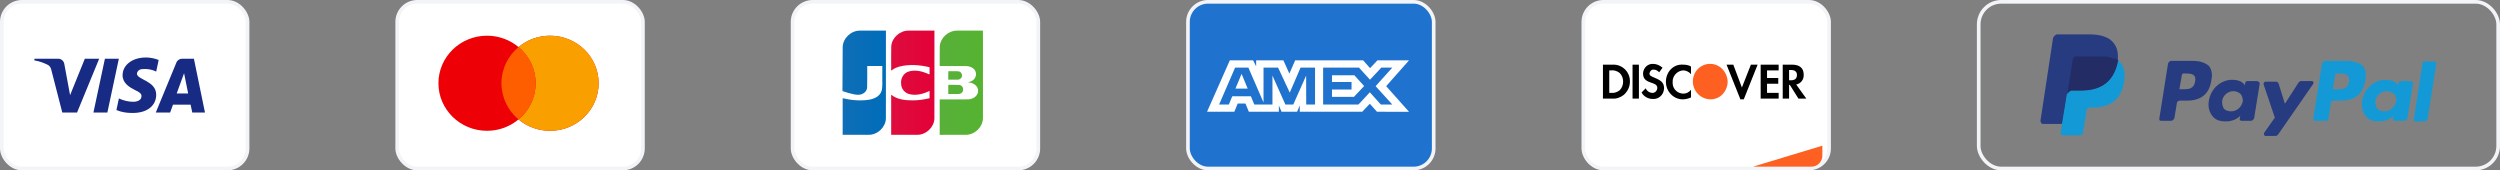 <svg width="411" height="28" viewBox="0 0 411 28" fill="none" xmlns="http://www.w3.org/2000/svg">
<rect x="0" y="0" width="411" height="28" fill="#808080" stroke="none"/>
<rect x="0.3" y="0.3" width="40.4" height="27.4" rx="3.3" fill="white"/>
<rect x="0.3" y="0.3" width="40.4" height="27.4" rx="3.3" stroke="#F2F4F7" stroke-width="0.6"/>
<path fill-rule="evenodd" clip-rule="evenodd" d="M12.667 18.501H10.24L8.42 11.425C8.334 11.099 8.15 10.811 7.881 10.676C7.207 10.335 6.466 10.063 5.656 9.927V9.654H9.565C10.105 9.654 10.51 10.063 10.577 10.539L11.521 15.644L13.947 9.654H16.306L12.667 18.501ZM17.651 18.502H15.359L17.247 9.654H19.538L17.651 18.502ZM22.51 12.105C22.578 11.629 22.982 11.356 23.454 11.356C24.196 11.288 25.005 11.425 25.679 11.764L26.084 9.859C25.409 9.587 24.667 9.45 23.994 9.45C21.77 9.45 20.151 10.676 20.151 12.376C20.151 13.67 21.298 14.35 22.107 14.759C22.982 15.167 23.32 15.44 23.252 15.848C23.252 16.46 22.578 16.732 21.904 16.732C21.095 16.732 20.286 16.528 19.545 16.187L19.141 18.093C19.95 18.433 20.826 18.57 21.635 18.57C24.129 18.637 25.679 17.413 25.679 15.575C25.679 13.261 22.51 13.125 22.51 12.105ZM33.698 18.502L31.878 9.654H29.923C29.519 9.654 29.114 9.927 28.979 10.335L25.609 18.502H27.969L28.439 17.209H31.338L31.608 18.502H33.698ZM30.261 12.037L30.934 15.371H29.047L30.261 12.037Z" fill="#172B85"/>
<rect x="65.3" y="0.3" width="40.4" height="27.4" rx="3.3" fill="white"/>
<rect x="65.3" y="0.3" width="40.4" height="27.4" rx="3.3" stroke="#F2F4F7" stroke-width="0.6"/>
<path d="M90.426 5.869C94.838 5.869 98.415 9.369 98.415 13.685C98.415 18.003 94.838 21.503 90.426 21.503C88.449 21.503 86.641 20.798 85.246 19.634C83.851 20.798 82.043 21.503 80.066 21.503C75.655 21.503 72.078 18.002 72.078 13.685C72.078 9.369 75.655 5.869 80.066 5.869C82.043 5.869 83.851 6.573 85.246 7.736C86.641 6.573 88.449 5.869 90.426 5.869Z" fill="#ED0006"/>
<path d="M90.434 5.869C94.846 5.869 98.423 9.369 98.423 13.685C98.423 18.003 94.846 21.503 90.434 21.503C88.455 21.503 86.645 20.797 85.25 19.631C86.966 18.197 88.056 16.067 88.056 13.685C88.056 11.305 86.966 9.174 85.25 7.74C86.645 6.574 88.455 5.869 90.434 5.869Z" fill="#F9A000"/>
<path d="M85.246 7.737C86.964 9.171 88.056 11.303 88.056 13.685C88.056 16.068 86.964 18.2 85.246 19.634C83.528 18.2 82.438 16.068 82.438 13.685C82.438 11.303 83.528 9.171 85.246 7.737Z" fill="#FF5E00"/>
<rect x="130.3" y="0.3" width="40.4" height="27.4" rx="3.3" fill="white"/>
<rect x="130.3" y="0.3" width="40.4" height="27.4" rx="3.3" stroke="#F2F4F7" stroke-width="0.6"/>
<path d="M155.896 13.947C156.522 13.961 157.152 13.92 157.775 13.969C158.407 14.085 158.559 15.031 157.998 15.341C157.615 15.546 157.161 15.418 156.746 15.454H155.896V13.947ZM158.137 12.242C158.276 12.728 157.803 13.165 157.33 13.098H155.896C155.907 12.639 155.877 12.142 155.911 11.708C156.485 11.724 157.065 11.675 157.636 11.733C157.882 11.794 158.087 11.994 158.137 12.242ZM161.588 5.034C161.615 5.962 161.592 6.94 161.599 7.887C161.598 11.737 161.603 15.588 161.596 19.438C161.571 20.881 160.28 22.135 158.833 22.164C157.384 22.17 155.935 22.165 154.486 22.167V16.346C156.065 16.337 157.644 16.362 159.222 16.333C159.954 16.288 160.756 15.809 160.79 15.012C160.876 14.211 160.113 13.657 159.389 13.569C159.111 13.562 159.119 13.489 159.389 13.457C160.08 13.309 160.622 12.601 160.419 11.892C160.246 11.147 159.414 10.858 158.721 10.859C157.31 10.85 155.898 10.858 154.487 10.855C154.496 9.769 154.468 8.681 154.502 7.595C154.614 6.178 155.938 5.009 157.365 5.035C158.773 5.034 160.18 5.034 161.588 5.034V5.034Z" fill="url(#paint0_linear_2109_10168)"/>
<path d="M138.538 7.741C138.574 6.3 139.871 5.056 141.316 5.035C142.759 5.031 144.203 5.035 145.646 5.034C145.642 9.854 145.654 14.675 145.64 19.495C145.584 20.919 144.301 22.139 142.872 22.164C141.426 22.169 139.98 22.164 138.534 22.166V16.148C139.938 16.477 141.411 16.617 142.844 16.399C143.701 16.262 144.638 15.846 144.928 14.966C145.141 14.213 145.021 13.421 145.053 12.649V10.855H142.573C142.562 12.041 142.596 13.23 142.555 14.415C142.488 15.143 141.76 15.606 141.066 15.582C140.205 15.591 138.5 14.964 138.5 14.964C138.496 12.741 138.525 9.957 138.538 7.741V7.741Z" fill="url(#paint1_linear_2109_10168)"/>
<path d="M146.568 11.579C146.437 11.606 146.542 11.138 146.508 10.961C146.517 9.839 146.49 8.716 146.523 7.595C146.635 6.172 147.969 5.001 149.402 5.034H153.621C153.617 9.854 153.628 14.675 153.615 19.496C153.559 20.919 152.276 22.139 150.846 22.164C149.4 22.169 147.954 22.165 146.508 22.166V15.573C147.496 16.376 148.838 16.501 150.069 16.503C150.996 16.503 151.918 16.361 152.819 16.149V14.941C151.804 15.442 150.611 15.761 149.485 15.473C148.7 15.279 148.13 14.528 148.143 13.726C148.052 12.892 148.546 12.011 149.374 11.763C150.402 11.444 151.522 11.688 152.486 12.102C152.692 12.209 152.902 12.342 152.819 12V11.051C151.208 10.671 149.493 10.531 147.874 10.944C147.405 11.075 146.948 11.274 146.568 11.579V11.579Z" fill="url(#paint2_linear_2109_10168)"/>
<rect x="195.3" y="0.3" width="40.4" height="27.4" rx="3.3" fill="#1F72CD"/>
<rect x="195.3" y="0.3" width="40.4" height="27.4" rx="3.3" stroke="#F2F4F7" stroke-width="0.6"/>
<path fill-rule="evenodd" clip-rule="evenodd" d="M202.185 9.917L198.438 18.372H202.924L203.48 17.023H204.752L205.308 18.372H210.247V17.343L210.687 18.372H213.241L213.681 17.321V18.372H223.952L225.201 17.058L226.371 18.372L231.646 18.382L227.886 14.168L231.646 9.917H226.453L225.237 11.206L224.104 9.917H212.931L211.971 12.099L210.989 9.917H206.512V10.911L206.014 9.917H202.185ZM203.05 11.117H205.237L207.723 16.85V11.117H210.119L212.039 15.228L213.809 11.117H216.192V17.184H214.742L214.73 12.43L212.615 17.184H211.318L209.191 12.43V17.184H206.207L205.642 15.824H202.585L202.021 17.183H200.422L203.05 11.117ZM223.422 11.117H217.523V17.18H223.33L225.202 15.171L227.006 17.18H228.892L226.151 14.166L228.892 11.117H227.088L225.225 13.104L223.422 11.117ZM204.116 12.144L203.109 14.566H205.122L204.116 12.144ZM218.977 13.481V12.373V12.372H222.657L224.263 14.143L222.586 15.924H218.977V14.715H222.194V13.481H218.977Z" fill="white"/>
<rect x="260.3" y="0.3" width="40.4" height="27.4" rx="3.3" fill="white"/>
<rect x="260.3" y="0.3" width="40.4" height="27.4" rx="3.3" stroke="#F2F4F7" stroke-width="0.6"/>
<path d="M288.195 27.4L299.595 23.95V25.6C299.595 26.594 298.789 27.4 297.795 27.4H288.195Z" fill="#FD6020"/>
<path d="M276.707 10.629C277.138 10.629 277.632 10.692 278.001 10.942V12.196C277.693 11.82 277.2 11.569 276.707 11.569C275.722 11.632 274.922 12.51 274.983 13.513V13.638C274.983 14.641 275.784 15.394 276.77 15.394C277.262 15.393 277.693 15.143 278.001 14.767V16.02C277.57 16.208 277.138 16.333 276.646 16.333C275.106 16.333 273.875 15.017 273.875 13.45C273.875 11.821 275.106 10.504 276.707 10.629ZM286.368 14.39L287.847 10.629H288.954L286.676 16.333H286.122L283.844 10.629H284.952L286.368 14.39ZM271.784 10.504C272.338 10.504 272.892 10.755 273.323 11.131L272.77 11.883C272.523 11.632 272.215 11.444 271.907 11.444C271.538 11.382 271.23 11.695 271.168 12.071C271.168 12.384 271.353 12.51 271.969 12.761C273.2 13.262 273.508 13.639 273.569 14.391V14.578C273.508 15.581 272.708 16.333 271.723 16.271C270.984 16.271 270.244 15.895 269.875 15.205L270.553 14.516C270.738 14.954 271.169 15.268 271.661 15.268H271.723C272.092 15.267 272.461 14.892 272.461 14.453C272.461 14.202 272.338 14.014 272.153 13.889C271.907 13.763 271.66 13.638 271.414 13.575C270.429 13.262 270.121 12.823 270.121 12.071V12.009C270.183 11.131 270.922 10.441 271.784 10.504ZM265.371 10.629C266.849 10.692 268.018 11.945 267.957 13.449C267.957 14.264 267.587 15.017 266.972 15.581C266.418 16.02 265.74 16.271 265.062 16.208H263.523V10.629H265.371ZM269.438 16.208H268.391V10.629H269.438V16.208ZM292.409 11.569H290.5V12.823H292.348V13.763H290.5V15.268H292.409V16.208H289.453V10.629H292.409V11.569ZM294.617 10.629C295.849 10.629 296.526 11.193 296.526 12.259C296.588 13.074 296.034 13.763 295.295 13.889L296.957 16.208H295.664L294.248 13.951H294.125V16.208H293.078V10.629H294.617ZM264.87 11.569H264.562V15.268H264.87C265.363 15.33 265.918 15.143 266.287 14.829C266.656 14.453 266.841 13.952 266.841 13.388C266.841 12.886 266.656 12.385 266.287 12.009C265.918 11.695 265.363 11.507 264.87 11.569ZM294.125 13.198H294.433C295.11 13.198 295.418 12.884 295.418 12.32C295.418 11.819 295.11 11.506 294.433 11.506H294.125V13.198Z" fill="black"/>
<path fill-rule="evenodd" clip-rule="evenodd" d="M281.137 10.5C279.598 10.5 278.305 11.754 278.305 13.383C278.305 14.95 279.536 16.267 281.137 16.329C282.738 16.392 283.97 15.076 284.031 13.446C283.97 11.816 282.738 10.5 281.137 10.5V10.5Z" fill="#FD6020"/>
<rect x="325.3" y="0.3" width="85.4" height="27.4" rx="3.7" stroke="#F2F4F7" stroke-width="0.6"/>
<path d="M385.772 10.007H382.26C382.053 10.007 381.847 10.214 381.743 10.422L380.297 19.548C380.297 19.756 380.4 19.859 380.607 19.859H382.466C382.673 19.859 382.776 19.756 382.776 19.548L383.19 16.956C383.19 16.748 383.396 16.541 383.706 16.541H384.843C387.219 16.541 388.562 15.4 388.872 13.118C389.078 12.185 388.872 11.355 388.458 10.836C387.839 10.318 386.909 10.007 385.772 10.007ZM386.186 13.429C385.979 14.674 385.049 14.674 384.119 14.674H383.5L383.913 12.289C383.913 12.185 384.016 12.081 384.223 12.081H384.429C385.049 12.081 385.669 12.081 385.979 12.496C386.186 12.6 386.186 12.911 386.186 13.429Z" fill="#139AD6"/>
<path d="M360.46 10.007H356.947C356.741 10.007 356.534 10.214 356.431 10.422L354.984 19.548C354.984 19.756 355.088 19.859 355.294 19.859H356.947C357.154 19.859 357.361 19.652 357.464 19.445L357.877 16.956C357.877 16.748 358.084 16.541 358.394 16.541H359.53C361.906 16.541 363.249 15.4 363.559 13.118C363.766 12.185 363.559 11.355 363.146 10.836C362.526 10.318 361.7 10.007 360.46 10.007ZM360.873 13.429C360.666 14.674 359.737 14.674 358.807 14.674H358.29L358.704 12.289C358.704 12.185 358.807 12.081 359.014 12.081H359.22C359.84 12.081 360.46 12.081 360.77 12.496C360.873 12.6 360.976 12.911 360.873 13.429Z" fill="#263B80"/>
<path d="M371.098 13.327H369.445C369.342 13.327 369.135 13.43 369.135 13.534L369.032 14.053L368.928 13.845C368.515 13.327 367.792 13.119 366.965 13.119C365.106 13.119 363.453 14.571 363.143 16.542C362.936 17.579 363.246 18.512 363.763 19.134C364.279 19.757 365.002 19.964 365.932 19.964C367.482 19.964 368.308 19.031 368.308 19.031L368.205 19.549C368.205 19.757 368.308 19.86 368.515 19.86H370.065C370.271 19.86 370.478 19.653 370.581 19.445L371.511 13.638C371.408 13.534 371.201 13.327 371.098 13.327ZM368.722 16.645C368.515 17.579 367.792 18.305 366.759 18.305C366.242 18.305 365.829 18.097 365.622 17.89C365.416 17.579 365.312 17.164 365.312 16.645C365.416 15.712 366.242 14.986 367.172 14.986C367.689 14.986 367.998 15.193 368.308 15.401C368.618 15.712 368.722 16.23 368.722 16.645Z" fill="#263B80"/>
<path d="M396.301 13.327H394.648C394.545 13.327 394.338 13.43 394.338 13.534L394.235 14.053L394.131 13.845C393.718 13.327 392.995 13.119 392.168 13.119C390.309 13.119 388.656 14.571 388.346 16.542C388.139 17.579 388.449 18.512 388.966 19.134C389.482 19.757 390.206 19.964 391.135 19.964C392.685 19.964 393.512 19.031 393.512 19.031L393.408 19.549C393.408 19.757 393.512 19.86 393.718 19.86H395.268C395.474 19.86 395.681 19.653 395.784 19.445L396.714 13.638C396.611 13.534 396.508 13.327 396.301 13.327ZM393.925 16.645C393.718 17.579 392.995 18.305 391.962 18.305C391.445 18.305 391.032 18.097 390.825 17.89C390.619 17.579 390.516 17.164 390.516 16.645C390.619 15.712 391.445 14.986 392.375 14.986C392.892 14.986 393.202 15.193 393.512 15.401C393.925 15.712 394.028 16.23 393.925 16.645Z" fill="#139AD6"/>
<path d="M380.08 13.325H378.324C378.117 13.325 378.014 13.429 377.91 13.533L375.638 17.059L374.604 13.74C374.501 13.533 374.398 13.429 374.088 13.429H372.435C372.228 13.429 372.125 13.636 372.125 13.844L373.985 19.34L372.228 21.829C372.125 22.037 372.228 22.348 372.435 22.348H374.088C374.295 22.348 374.398 22.244 374.501 22.141L380.183 13.947C380.493 13.636 380.287 13.325 380.08 13.325Z" fill="#263B80"/>
<path d="M398.267 10.318L396.82 19.652C396.82 19.86 396.924 19.964 397.13 19.964H398.577C398.783 19.964 398.99 19.756 399.093 19.549L400.54 10.422C400.54 10.215 400.436 10.111 400.23 10.111H398.577C398.473 10.007 398.37 10.111 398.267 10.318Z" fill="#139AD6"/>
<path d="M347.334 6.895C346.611 6.065 345.268 5.65 343.408 5.65H338.243C337.933 5.65 337.623 5.962 337.519 6.273L335.453 19.859C335.453 20.17 335.66 20.377 335.866 20.377H339.069L339.896 15.296V15.503C339.999 15.192 340.309 14.881 340.619 14.881H342.168C345.164 14.881 347.437 13.636 348.16 10.214C348.16 10.11 348.16 10.006 348.16 9.903C348.057 9.903 348.057 9.903 348.16 9.903C348.264 8.554 348.057 7.725 347.334 6.895Z" fill="#263B80"/>
<path d="M348.056 9.903C348.056 10.007 348.056 10.111 348.056 10.215C347.333 13.741 345.06 14.882 342.064 14.882H340.514C340.204 14.882 339.894 15.193 339.791 15.504L338.758 21.83C338.758 22.038 338.861 22.245 339.171 22.245H341.857C342.167 22.245 342.477 22.038 342.477 21.727V21.623L342.994 18.408V18.2C342.994 17.889 343.303 17.682 343.613 17.682H344.027C346.609 17.682 348.676 16.645 349.192 13.533C349.399 12.289 349.296 11.148 348.676 10.422C348.572 10.215 348.366 10.007 348.056 9.903Z" fill="#139AD6"/>
<path d="M347.345 9.592C347.241 9.592 347.138 9.489 347.035 9.489C346.931 9.489 346.828 9.489 346.725 9.385C346.312 9.281 345.898 9.281 345.382 9.281H341.353C341.249 9.281 341.146 9.281 341.043 9.385C340.836 9.489 340.733 9.696 340.733 9.904L339.906 15.296V15.504C340.01 15.193 340.319 14.882 340.629 14.882H342.179C345.175 14.882 347.448 13.637 348.171 10.215C348.171 10.111 348.171 10.007 348.274 9.904C348.068 9.8 347.965 9.696 347.758 9.696C347.448 9.592 347.448 9.592 347.345 9.592Z" fill="#232C65"/>
<defs>
<linearGradient id="paint0_linear_2109_10168" x1="154.438" y1="13.234" x2="161.555" y2="13.234" gradientUnits="userSpaceOnUse">
<stop stop-color="#58B03A"/>
<stop offset="1" stop-color="#55B330"/>
</linearGradient>
<linearGradient id="paint1_linear_2109_10168" x1="138.382" y1="13.764" x2="145.529" y2="13.764" gradientUnits="userSpaceOnUse">
<stop stop-color="#0F6EB6"/>
<stop offset="1" stop-color="#006DBA"/>
</linearGradient>
<linearGradient id="paint2_linear_2109_10168" x1="146.498" y1="13.4" x2="153.619" y2="13.4" gradientUnits="userSpaceOnUse">
<stop stop-color="#DE0D3D"/>
<stop offset="1" stop-color="#E30138"/>
</linearGradient>
</defs>
</svg>
